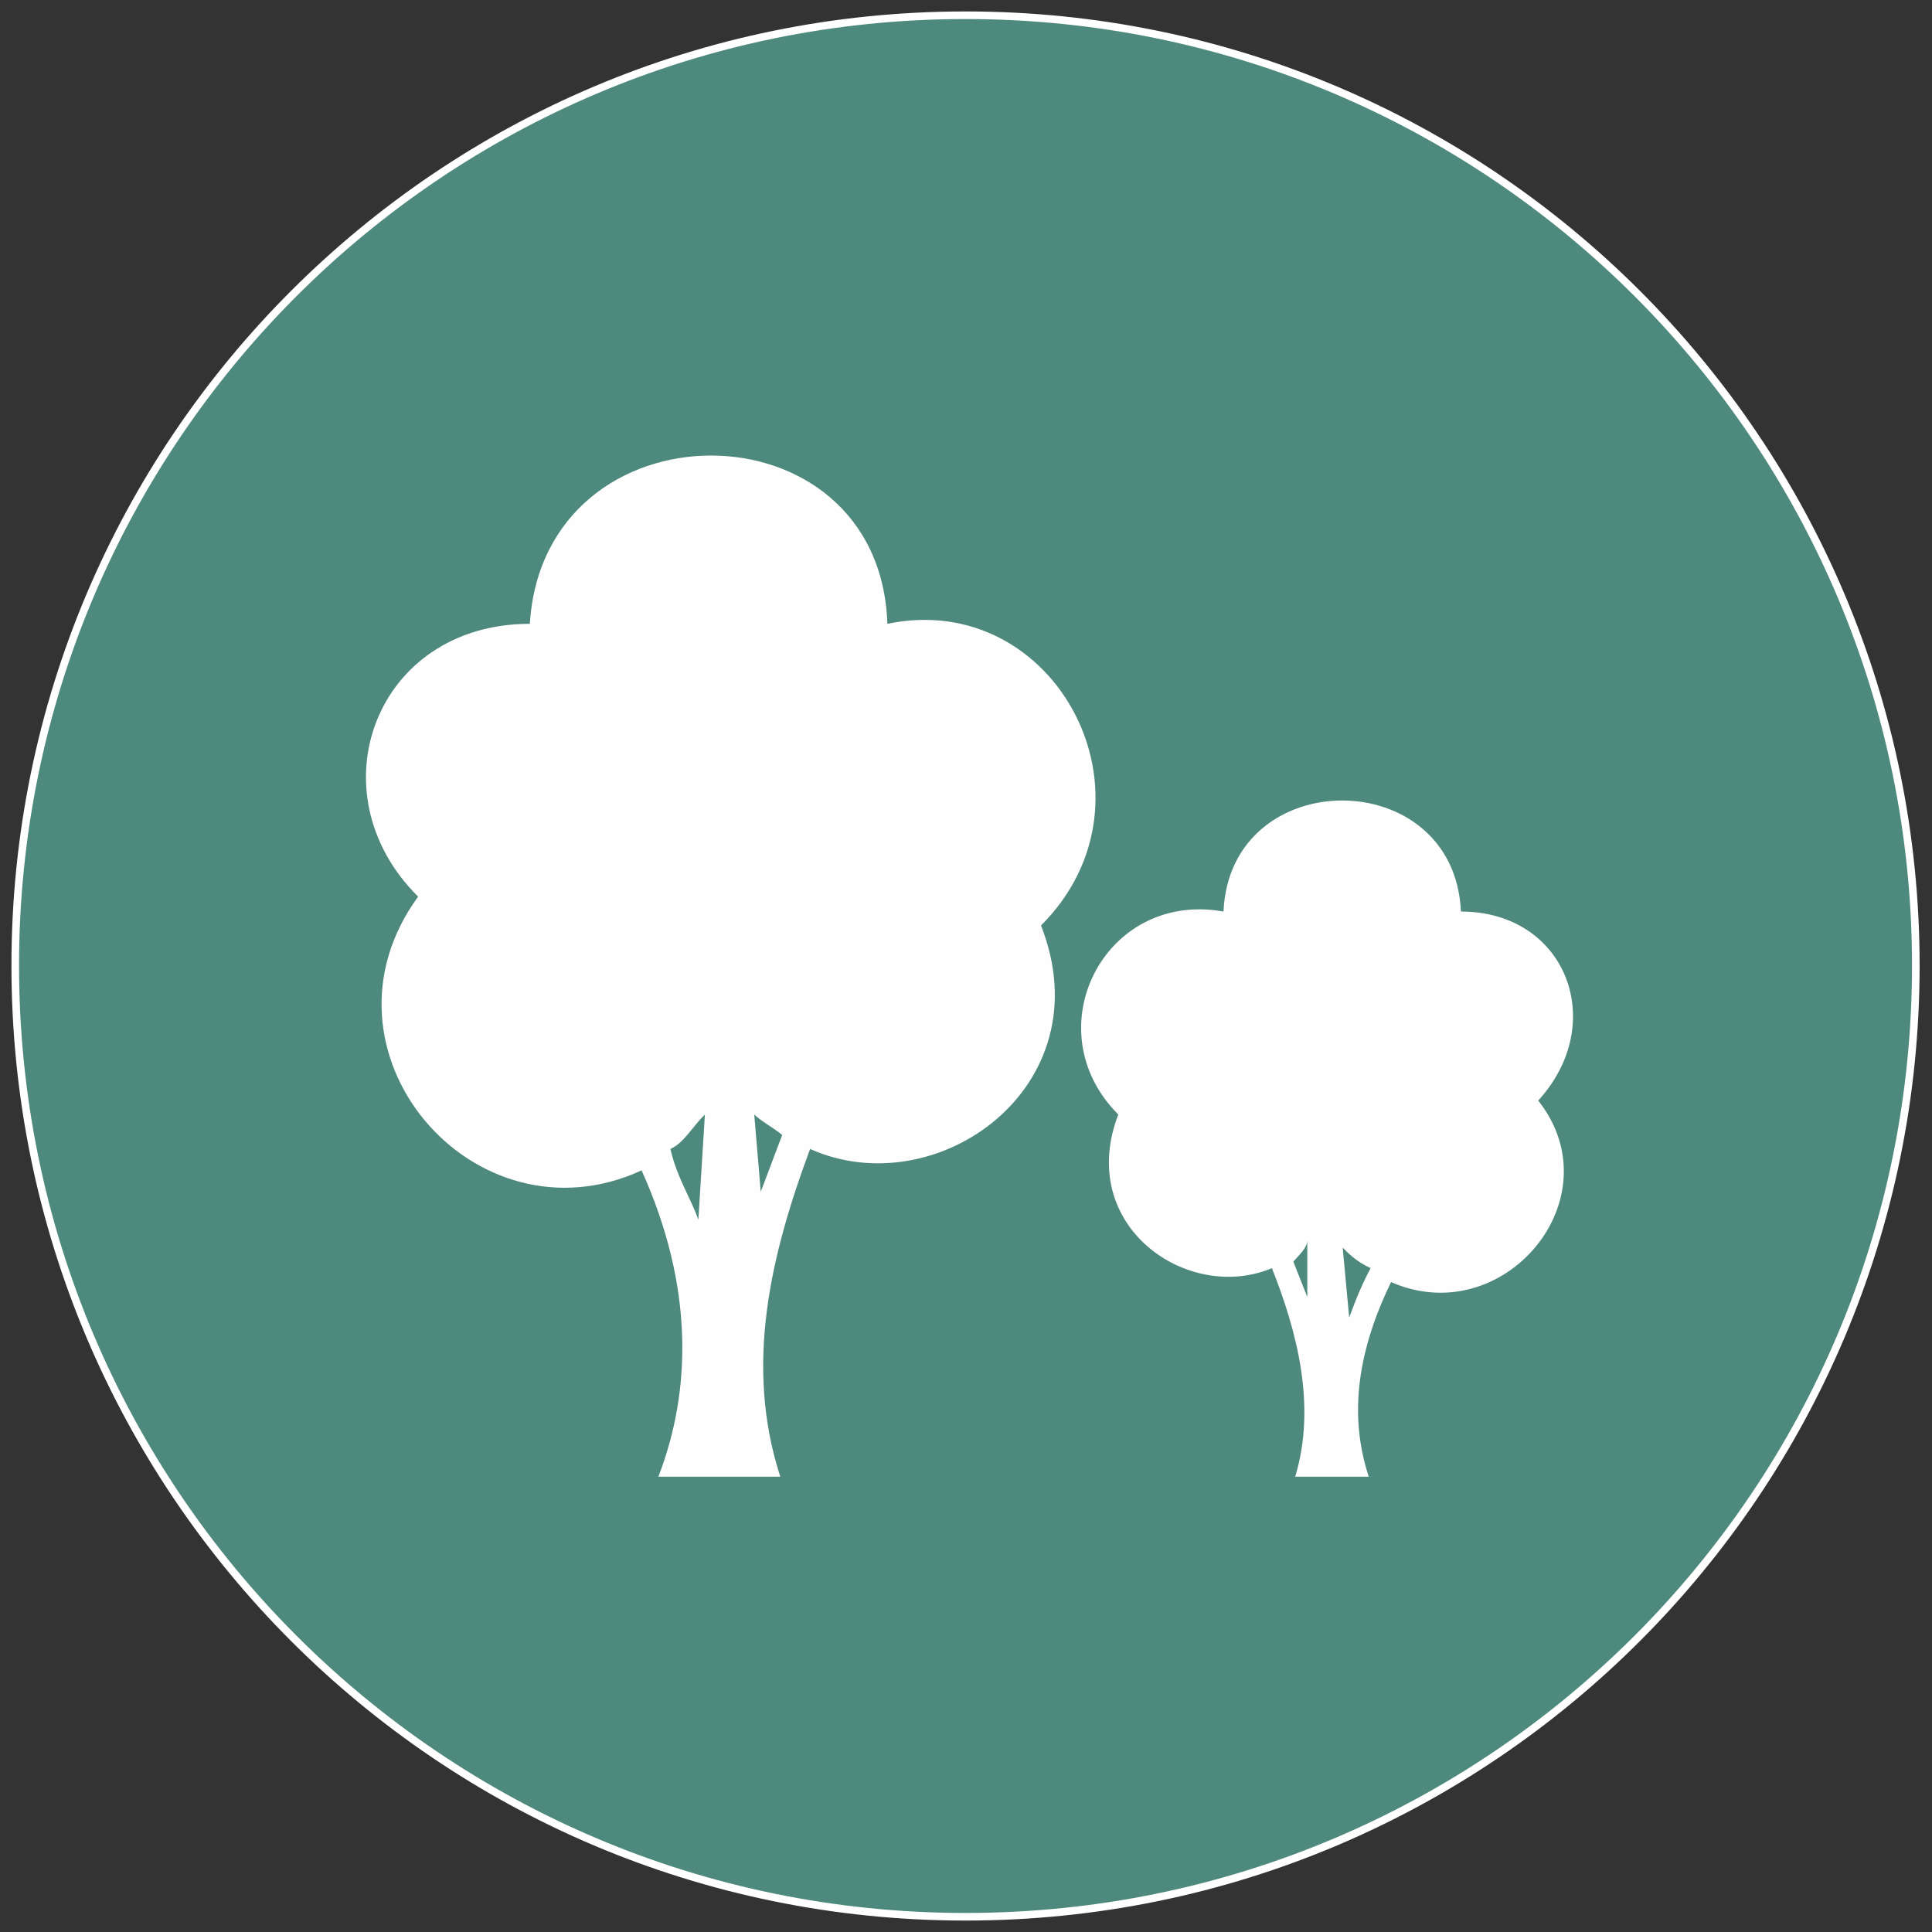 <?xml version="1.0" encoding="UTF-8"?> <svg xmlns="http://www.w3.org/2000/svg" width="127" height="127" viewBox="0 0 127 127" fill="none"><rect x="0" y="0" width="127" height="127" fill="#333333" stroke="none"/> <path d="M125.936 63.469C125.936 97.987 97.985 125.998 63.469 125.998C28.954 125.998 1.002 97.987 1.002 63.469C1.002 29.013 28.953 1.002 63.469 1.002C97.986 1.002 125.936 29.013 125.936 63.469Z" fill="#4D897C" stroke="white" stroke-width="0.5"></path> <path fill-rule="evenodd" clip-rule="evenodd" d="M43.276 97.071C45.479 91.379 45.601 84.524 42.174 76.935C31.157 82.015 20.079 69.1 27.485 58.94C20.569 52.085 24.669 41.007 34.829 41.007C35.747 26.257 57.842 26.257 58.332 41.007C69.41 38.682 76.755 52.514 68.431 60.838C72.593 71.426 61.576 79.26 53.252 75.527C50.681 82.443 48.906 89.726 51.293 97.071H43.276ZM85.14 97.071C86.547 92.419 85.262 87.523 83.609 83.361C78.101 85.687 70.695 80.607 73.511 73.262C67.941 67.693 72.593 58.512 80.427 59.92C80.855 50.188 95.606 50.188 96.034 59.92C102.95 59.92 105.766 67.264 101.114 72.344C106.194 78.771 98.849 87.523 91.444 84.279C89.057 89.176 88.751 93.338 89.975 97.071H85.14ZM85.017 82.933C85.446 82.443 85.935 82.015 85.935 81.525V85.258L85.017 82.933ZM88.261 82.014C88.689 82.443 89.179 82.933 90.097 83.361C89.608 84.279 89.179 85.258 88.689 86.605L88.261 82.014ZM51.416 74.609C50.926 74.18 50.008 73.691 49.58 73.262L50.008 78.342L51.416 74.609ZM46.336 73.262C45.418 74.18 44.989 75.098 44.071 75.527C44.5 77.424 45.418 78.771 45.907 80.178L46.336 73.262Z" fill="#FEFEFE"></path> </svg> 
